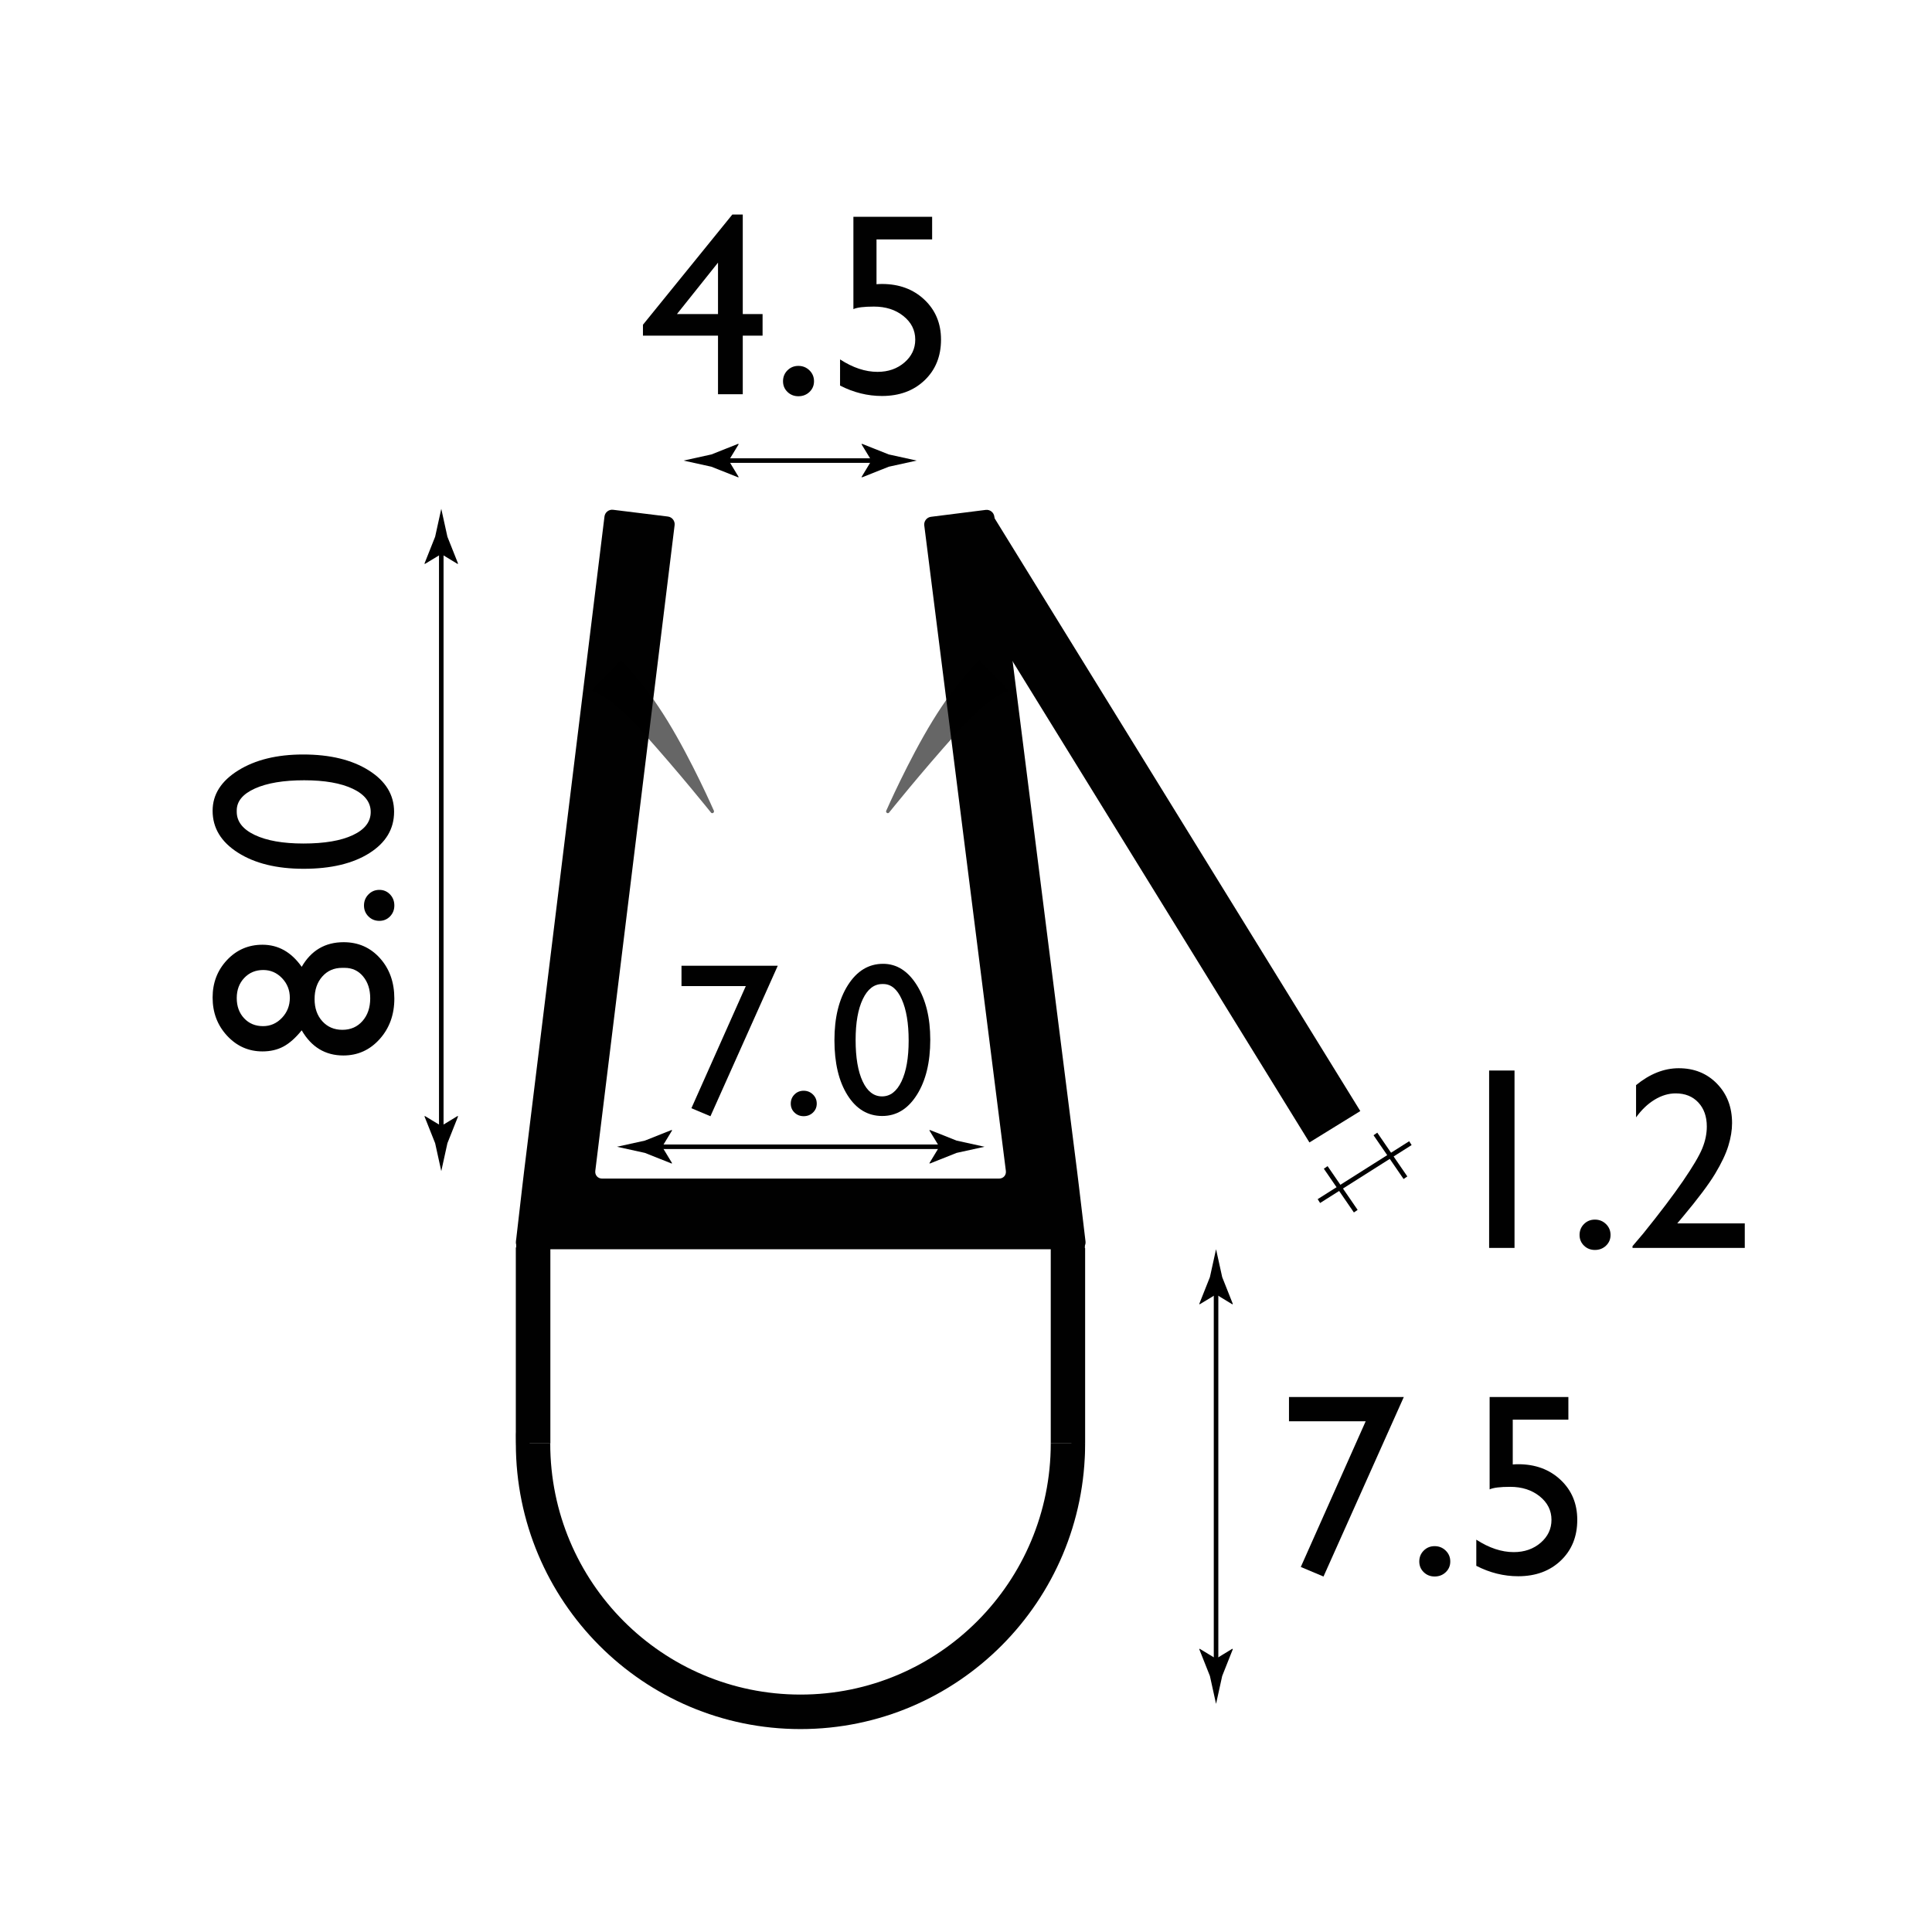 <?xml version="1.0" encoding="utf-8"?>
<!-- Generator: Adobe Illustrator 15.0.0, SVG Export Plug-In . SVG Version: 6.00 Build 0)  -->
<!DOCTYPE svg PUBLIC "-//W3C//DTD SVG 1.1//EN" "http://www.w3.org/Graphics/SVG/1.1/DTD/svg11.dtd">
<svg version="1.1" id="Layer_1" xmlns="http://www.w3.org/2000/svg" xmlns:xlink="http://www.w3.org/1999/xlink" x="0px" y="0px"
	 width="212.6px" height="212.6px" viewBox="0 0 212.6 212.6" enable-background="new 0 0 212.6 212.6" xml:space="preserve">
<g>
	<path fill="#010101" d="M74.993,106.27h10.594l-7.408,16.563l-2.096-0.883l5.987-13.441h-7.077V106.27z"/>
	<path fill="#010101" d="M88.434,120.027c0.398,0,0.738,0.137,1.02,0.41s0.422,0.609,0.422,1.008c0,0.391-0.139,0.719-0.416,0.984
		s-0.619,0.398-1.025,0.398c-0.398,0-0.734-0.133-1.008-0.398s-0.41-0.594-0.41-0.984c0-0.398,0.137-0.734,0.41-1.008
		S88.036,120.027,88.434,120.027z"/>
	<path fill="#010101" d="M97.176,106.059c1.5,0,2.74,0.787,3.721,2.361s1.471,3.572,1.471,5.994c0,2.484-0.49,4.504-1.471,6.059
		s-2.252,2.332-3.814,2.332c-1.586,0-2.859-0.762-3.82-2.285s-1.441-3.543-1.441-6.059c0-2.484,0.496-4.506,1.488-6.064
		S95.59,106.059,97.176,106.059z M97.2,108.285h-0.117c-0.898,0-1.611,0.553-2.139,1.658s-0.791,2.604-0.791,4.494
		c0,1.938,0.258,3.457,0.773,4.559s1.227,1.652,2.133,1.652s1.621-0.551,2.145-1.652s0.785-2.598,0.785-4.488
		c0-1.898-0.252-3.41-0.756-4.535S98.051,108.285,97.2,108.285z"/>
</g>
<g>
	<rect x="70.43" y="17.106" fill="none" width="44.938" height="33.577"/>
	<path fill="#010101" d="M80.589,23.605h1.146v10.956h2.18v2.376h-2.18v6.442H79.01v-6.442h-8.259v-1.202L80.589,23.605z
		 M79.01,34.561v-5.659l-4.518,5.659H79.01z"/>
	<path fill="#010101" d="M87.856,40.263c0.476,0,0.881,0.163,1.216,0.489c0.335,0.326,0.503,0.727,0.503,1.202
		c0,0.466-0.166,0.857-0.496,1.174c-0.331,0.316-0.739,0.475-1.223,0.475c-0.475,0-0.875-0.159-1.202-0.475
		c-0.326-0.317-0.489-0.708-0.489-1.174c0-0.475,0.163-0.876,0.489-1.202C86.981,40.426,87.381,40.263,87.856,40.263z"/>
	<path fill="#010101" d="M93.908,23.856h8.665v2.487h-6.121v4.934c0.196-0.019,0.396-0.028,0.601-0.028
		c1.891,0,3.447,0.576,4.667,1.726c1.221,1.151,1.831,2.616,1.831,4.395c0,1.835-0.604,3.329-1.81,4.479
		c-1.207,1.151-2.769,1.726-4.688,1.726c-1.584,0-3.121-0.382-4.612-1.146V39.55c1.407,0.913,2.781,1.37,4.123,1.37
		c1.174,0,2.159-0.342,2.956-1.027c0.796-0.685,1.195-1.525,1.195-2.522c0-1.034-0.434-1.898-1.3-2.592
		c-0.866-0.694-1.947-1.041-3.242-1.041c-1.109,0-1.863,0.093-2.264,0.279V23.856z"/>
</g>
<g>
	<path fill="#010101" d="M119.453,136.621c0.056,0.465-0.282,0.846-0.75,0.846H57.526c-0.467,0-0.807-0.381-0.752-0.846l0.703-6.084
		c0.054-0.465,0.145-1.225,0.201-1.689l8.84-72.011c0.057-0.464,0.482-0.797,0.947-0.74l6.03,0.743
		c0.464,0.057,0.798,0.484,0.741,0.948l-8.729,71.06c-0.057,0.465,0.279,0.844,0.748,0.844h43.688c0.468,0,0.803-0.379,0.744-0.844
		l-8.979-71.028c-0.059-0.464,0.273-0.892,0.736-0.95l6.025-0.76c0.463-0.059,0.891,0.273,0.949,0.737l9.104,72.001
		c0.059,0.465,0.15,1.225,0.206,1.689L119.453,136.621z"/>
</g>
<path opacity="0.6" fill="#010101" d="M78.515,89.421c-0.121,0.136-0.257,0.019-0.257,0.019s-3.498-4.379-7.468-8.8
	c-3.982-4.439-5.738-4.575-5.738-4.575l0.498-0.633l2.035-2.031l0.723-0.82c0,0,2.45,2.348,5.143,6.736
	c2.693,4.393,5.068,9.815,5.068,9.815S78.64,89.286,78.515,89.421z"/>
<path opacity="0.6" fill="#010101" d="M97.56,89.421c0.126,0.136,0.256,0.019,0.256,0.019s3.503-4.379,7.473-8.8
	c3.982-4.439,5.738-4.575,5.738-4.575l-0.503-0.633l-2.03-2.031l-0.723-0.82c0,0-2.455,2.348-5.146,6.736
	c-2.688,4.393-5.064,9.815-5.064,9.815S97.438,89.286,97.56,89.421z"/>
<g>
	<rect x="16.898" y="76.389" fill="none" width="33.577" height="40.681"/>
	<path fill="#010101" d="M28.884,115.699c-1.527,0-2.823-0.572-3.889-1.719c-1.066-1.146-1.599-2.549-1.599-4.207
		c0-1.63,0.528-3.006,1.585-4.129s2.358-1.684,3.903-1.684c1.741,0,3.179,0.811,4.315,2.432c1.044-1.808,2.583-2.711,4.615-2.711
		c1.613,0,2.946,0.587,4,1.761c1.053,1.174,1.58,2.656,1.58,4.444c0,1.771-0.538,3.257-1.615,4.458
		c-1.077,1.201-2.408,1.803-3.993,1.803c-1.986,0-3.515-0.922-4.587-2.768c-0.67,0.83-1.338,1.424-2.004,1.782
		S29.759,115.699,28.884,115.699z M28.972,106.741c-0.848,0-1.546,0.292-2.096,0.874c-0.549,0.582-0.824,1.32-0.824,2.215
		c0,0.903,0.27,1.645,0.811,2.222s1.234,0.866,2.082,0.866c0.811,0,1.505-0.305,2.083-0.915s0.866-1.344,0.866-2.201
		c0-0.848-0.287-1.569-0.859-2.166S29.773,106.741,28.972,106.741z M37.93,106.504H37.65c-0.895,0-1.624,0.319-2.187,0.957
		c-0.563,0.639-0.846,1.465-0.846,2.48c0,0.997,0.284,1.811,0.853,2.439s1.305,0.943,2.208,0.943c0.904,0,1.64-0.322,2.208-0.965
		c0.568-0.643,0.853-1.477,0.853-2.502c0-0.979-0.261-1.781-0.783-2.41C39.435,106.818,38.759,106.504,37.93,106.504z"/>
	<path fill="#010101" d="M40.054,99.642c0-0.476,0.163-0.881,0.489-1.216c0.326-0.335,0.727-0.503,1.202-0.503
		c0.466,0,0.857,0.166,1.174,0.496c0.316,0.331,0.475,0.739,0.475,1.223c0,0.475-0.159,0.875-0.475,1.202
		c-0.317,0.326-0.708,0.489-1.174,0.489c-0.475,0-0.876-0.163-1.202-0.489C40.217,100.518,40.054,100.117,40.054,99.642z"/>
	<path fill="#010101" d="M23.396,89.216c0-1.789,0.938-3.268,2.816-4.437c1.877-1.169,4.26-1.754,7.148-1.754
		c2.963,0,5.371,0.585,7.225,1.754c1.854,1.169,2.781,2.686,2.781,4.549c0,1.892-0.909,3.41-2.725,4.556
		c-1.817,1.146-4.225,1.719-7.225,1.719c-2.963,0-5.374-0.592-7.232-1.775C24.325,92.645,23.396,91.108,23.396,89.216z
		 M26.051,89.188v0.14c0,1.072,0.659,1.922,1.978,2.551c1.318,0.628,3.104,0.943,5.359,0.943c2.311,0,4.123-0.307,5.436-0.922
		c1.313-0.615,1.97-1.462,1.97-2.543c0-1.081-0.657-1.933-1.97-2.557s-3.098-0.937-5.353-0.937c-2.264,0-4.066,0.301-5.408,0.901
		C26.722,87.365,26.051,88.173,26.051,89.188z"/>
</g>
<g>
	<rect x="140.443" y="146.982" fill="none" width="41.682" height="33.578"/>
	<path fill="#010101" d="M141.841,153.732h12.634l-8.835,19.752l-2.499-1.053l7.139-16.029h-8.438V153.732z"/>
	<path fill="#010101" d="M157.87,170.14c0.476,0,0.881,0.163,1.216,0.489c0.336,0.326,0.504,0.727,0.504,1.201
		c0,0.467-0.166,0.857-0.496,1.174c-0.332,0.316-0.739,0.476-1.224,0.476c-0.476,0-0.876-0.159-1.202-0.476
		s-0.488-0.707-0.488-1.174c0-0.475,0.162-0.875,0.488-1.201S157.395,170.14,157.87,170.14z"/>
	<path fill="#010101" d="M163.922,153.732h8.664v2.488h-6.121v4.934c0.195-0.02,0.396-0.029,0.602-0.029
		c1.891,0,3.447,0.576,4.667,1.727c1.221,1.15,1.831,2.615,1.831,4.395c0,1.836-0.604,3.329-1.811,4.479
		c-1.206,1.151-2.769,1.726-4.688,1.726c-1.584,0-3.121-0.381-4.612-1.146v-2.879c1.407,0.913,2.781,1.37,4.122,1.37
		c1.175,0,2.16-0.343,2.957-1.027c0.796-0.686,1.194-1.525,1.194-2.523c0-1.033-0.434-1.897-1.3-2.592
		c-0.866-0.693-1.947-1.041-3.242-1.041c-1.109,0-1.863,0.094-2.264,0.279V153.732z"/>
</g>
<path fill="#010101" d="M117.939,156.557l0.02,0.406c0,10.07-5.077,18.99-12.86,24.334c-2.875,1.975-6.119,3.461-9.614,4.338
	c-2.353,0.592-4.818,0.904-7.36,0.904c-1.88,0-3.74-0.057-5.5-0.477c-7.492-1.791-14.545-5.928-18.855-12.094
	c-3.201-4.58-5.527-10.158-5.527-16.398l0,0h-1.439c-0.018,0.428-0.018-0.006-0.018,0.428c0,17.006,14.077,31.117,31.34,31.117
	c17.262,0,31.257-13.787,31.257-30.793c0-0.434,0.02-1.34,0-1.766H117.939z"/>
<rect x="56.802" y="136.396" fill="#010101" width="1.439" height="21.174"/>
<rect x="117.939" y="136.467" fill="#010101" width="1.441" height="20.09"/>
<rect x="123.364" y="52.675" transform="matrix(0.851 -0.525 0.525 0.851 -29.038 80.019)" fill="#010101" width="6.578" height="77.129"/>
<g>
	<g>
		
			<line fill="none" stroke="#000000" stroke-width="0.5" stroke-miterlimit="10" x1="133.816" y1="141.543" x2="133.816" y2="183.422"/>
		<g>
			<path d="M133.816,142.439l1.801,1.096l0.041-0.061l-1.166-2.938c-0.227-1.023-0.451-2.047-0.676-3.07
				c-0.226,1.023-0.451,2.047-0.676,3.07l-1.167,2.938l0.03,0.061L133.816,142.439z"/>
		</g>
		<g>
			<path d="M133.816,182.523l1.801-1.096l0.041,0.063l-1.166,2.938c-0.227,1.023-0.451,2.047-0.676,3.07
				c-0.226-1.023-0.451-2.047-0.676-3.07l-1.167-2.938l0.03-0.063L133.816,182.523z"/>
		</g>
	</g>
</g>
<g>
	<g>
		
			<line fill="none" stroke="#000000" stroke-width="0.5" stroke-miterlimit="10" x1="48.559" y1="60.069" x2="48.559" y2="124.795"/>
		<g>
			<path d="M48.559,60.966l1.802,1.096L50.401,62l-1.168-2.938c-0.225-1.023-0.449-2.047-0.675-3.07
				c-0.226,1.023-0.45,2.047-0.675,3.07L46.716,62l0.031,0.062L48.559,60.966z"/>
		</g>
		<g>
			<path d="M48.559,123.898l1.802-1.096l0.041,0.061l-1.168,2.938c-0.225,1.023-0.449,2.047-0.675,3.07
				c-0.226-1.023-0.45-2.047-0.675-3.07l-1.168-2.938l0.031-0.061L48.559,123.898z"/>
		</g>
	</g>
</g>
<g>
	<g>
		<line fill="none" stroke="#000000" stroke-width="0.5" stroke-miterlimit="10" x1="79.294" y1="50.683" x2="96.794" y2="50.683"/>
		<g>
			<path d="M80.191,50.683l1.096-1.802l-0.062-0.041l-2.938,1.167c-1.023,0.226-2.047,0.45-3.07,0.676
				c1.023,0.225,2.047,0.45,3.07,0.676l2.938,1.167l0.062-0.031L80.191,50.683z"/>
		</g>
		<g>
			<path d="M95.897,50.683l-1.096-1.802l0.061-0.041l2.938,1.167c1.023,0.226,2.047,0.45,3.07,0.676
				c-1.023,0.225-2.047,0.45-3.07,0.676l-2.938,1.167l-0.061-0.031L95.897,50.683z"/>
		</g>
	</g>
</g>
<line fill="none" stroke="#000000" stroke-width="0.5" stroke-miterlimit="10" x1="145.133" y1="132.168" x2="155.203" y2="125.793"/>
<line fill="none" stroke="#000000" stroke-width="0.5" stroke-miterlimit="10" x1="151.352" y1="124.783" x2="154.658" y2="129.598"/>
<line fill="none" stroke="#000000" stroke-width="0.5" stroke-miterlimit="10" x1="145.883" y1="128.465" x2="149.19" y2="133.279"/>
<g>
	<rect x="158.08" y="111.051" fill="none" width="46.41" height="33.576"/>
	<path fill="#010101" d="M163.865,117.801h2.795v19.522h-2.795V117.801z"/>
	<path fill="#010101" d="M175.507,134.207c0.476,0,0.881,0.163,1.216,0.488c0.336,0.326,0.504,0.728,0.504,1.203
		c0,0.465-0.166,0.856-0.496,1.174c-0.332,0.316-0.739,0.475-1.224,0.475c-0.476,0-0.876-0.158-1.202-0.475
		c-0.326-0.317-0.488-0.709-0.488-1.174c0-0.476,0.162-0.877,0.488-1.203C174.631,134.37,175.031,134.207,175.507,134.207z"/>
	<path fill="#010101" d="M184.566,134.626h7.432v2.697h-12.354v-0.196l1.175-1.383c1.834-2.273,3.295-4.201,4.381-5.785
		c1.085-1.584,1.793-2.781,2.123-3.592c0.332-0.811,0.497-1.611,0.497-2.404c0-1.1-0.313-1.982-0.937-2.648
		c-0.625-0.666-1.453-0.998-2.488-0.998c-0.781,0-1.553,0.23-2.313,0.691s-1.441,1.111-2.047,1.949v-3.55
		c1.519-1.239,3.084-1.858,4.695-1.858c1.705,0,3.109,0.568,4.213,1.705c1.105,1.137,1.656,2.581,1.656,4.332
		c0,0.783-0.137,1.619-0.412,2.51c-0.273,0.89-0.761,1.914-1.459,3.074c-0.699,1.16-1.887,2.742-3.563,4.745L184.566,134.626z"/>
</g>
<g>
	<g>
		
			<line fill="none" stroke="#000000" stroke-width="0.5" stroke-miterlimit="10" x1="71.968" y1="126.191" x2="104.263" y2="126.191"/>
		<g>
			<path d="M72.865,126.191l1.096-1.803l-0.062-0.041l-2.938,1.168c-1.023,0.225-2.047,0.449-3.07,0.676
				c1.023,0.225,2.047,0.449,3.07,0.674l2.938,1.168l0.062-0.031L72.865,126.191z"/>
		</g>
		<g>
			<path d="M103.365,126.191l-1.096-1.803l0.062-0.041l2.938,1.168c1.023,0.225,2.047,0.449,3.07,0.676
				c-1.023,0.225-2.047,0.449-3.07,0.674l-2.938,1.168l-0.062-0.031L103.365,126.191z"/>
		</g>
	</g>
</g>
<rect x="56.764" y="137.273" fill="#010101" width="3.799" height="21.561"/>
<rect x="115.626" y="137.344" fill="#010101" width="3.783" height="21.49"/>
<path fill="#010101" d="M88.087,186.473c-15.209,0-27.538-12.375-27.538-27.639h-3.785c0,17.361,14.024,31.436,31.323,31.436
	c17.298,0,31.322-14.074,31.322-31.436h-3.783C115.626,174.098,103.297,186.473,88.087,186.473z"/>
</svg>
